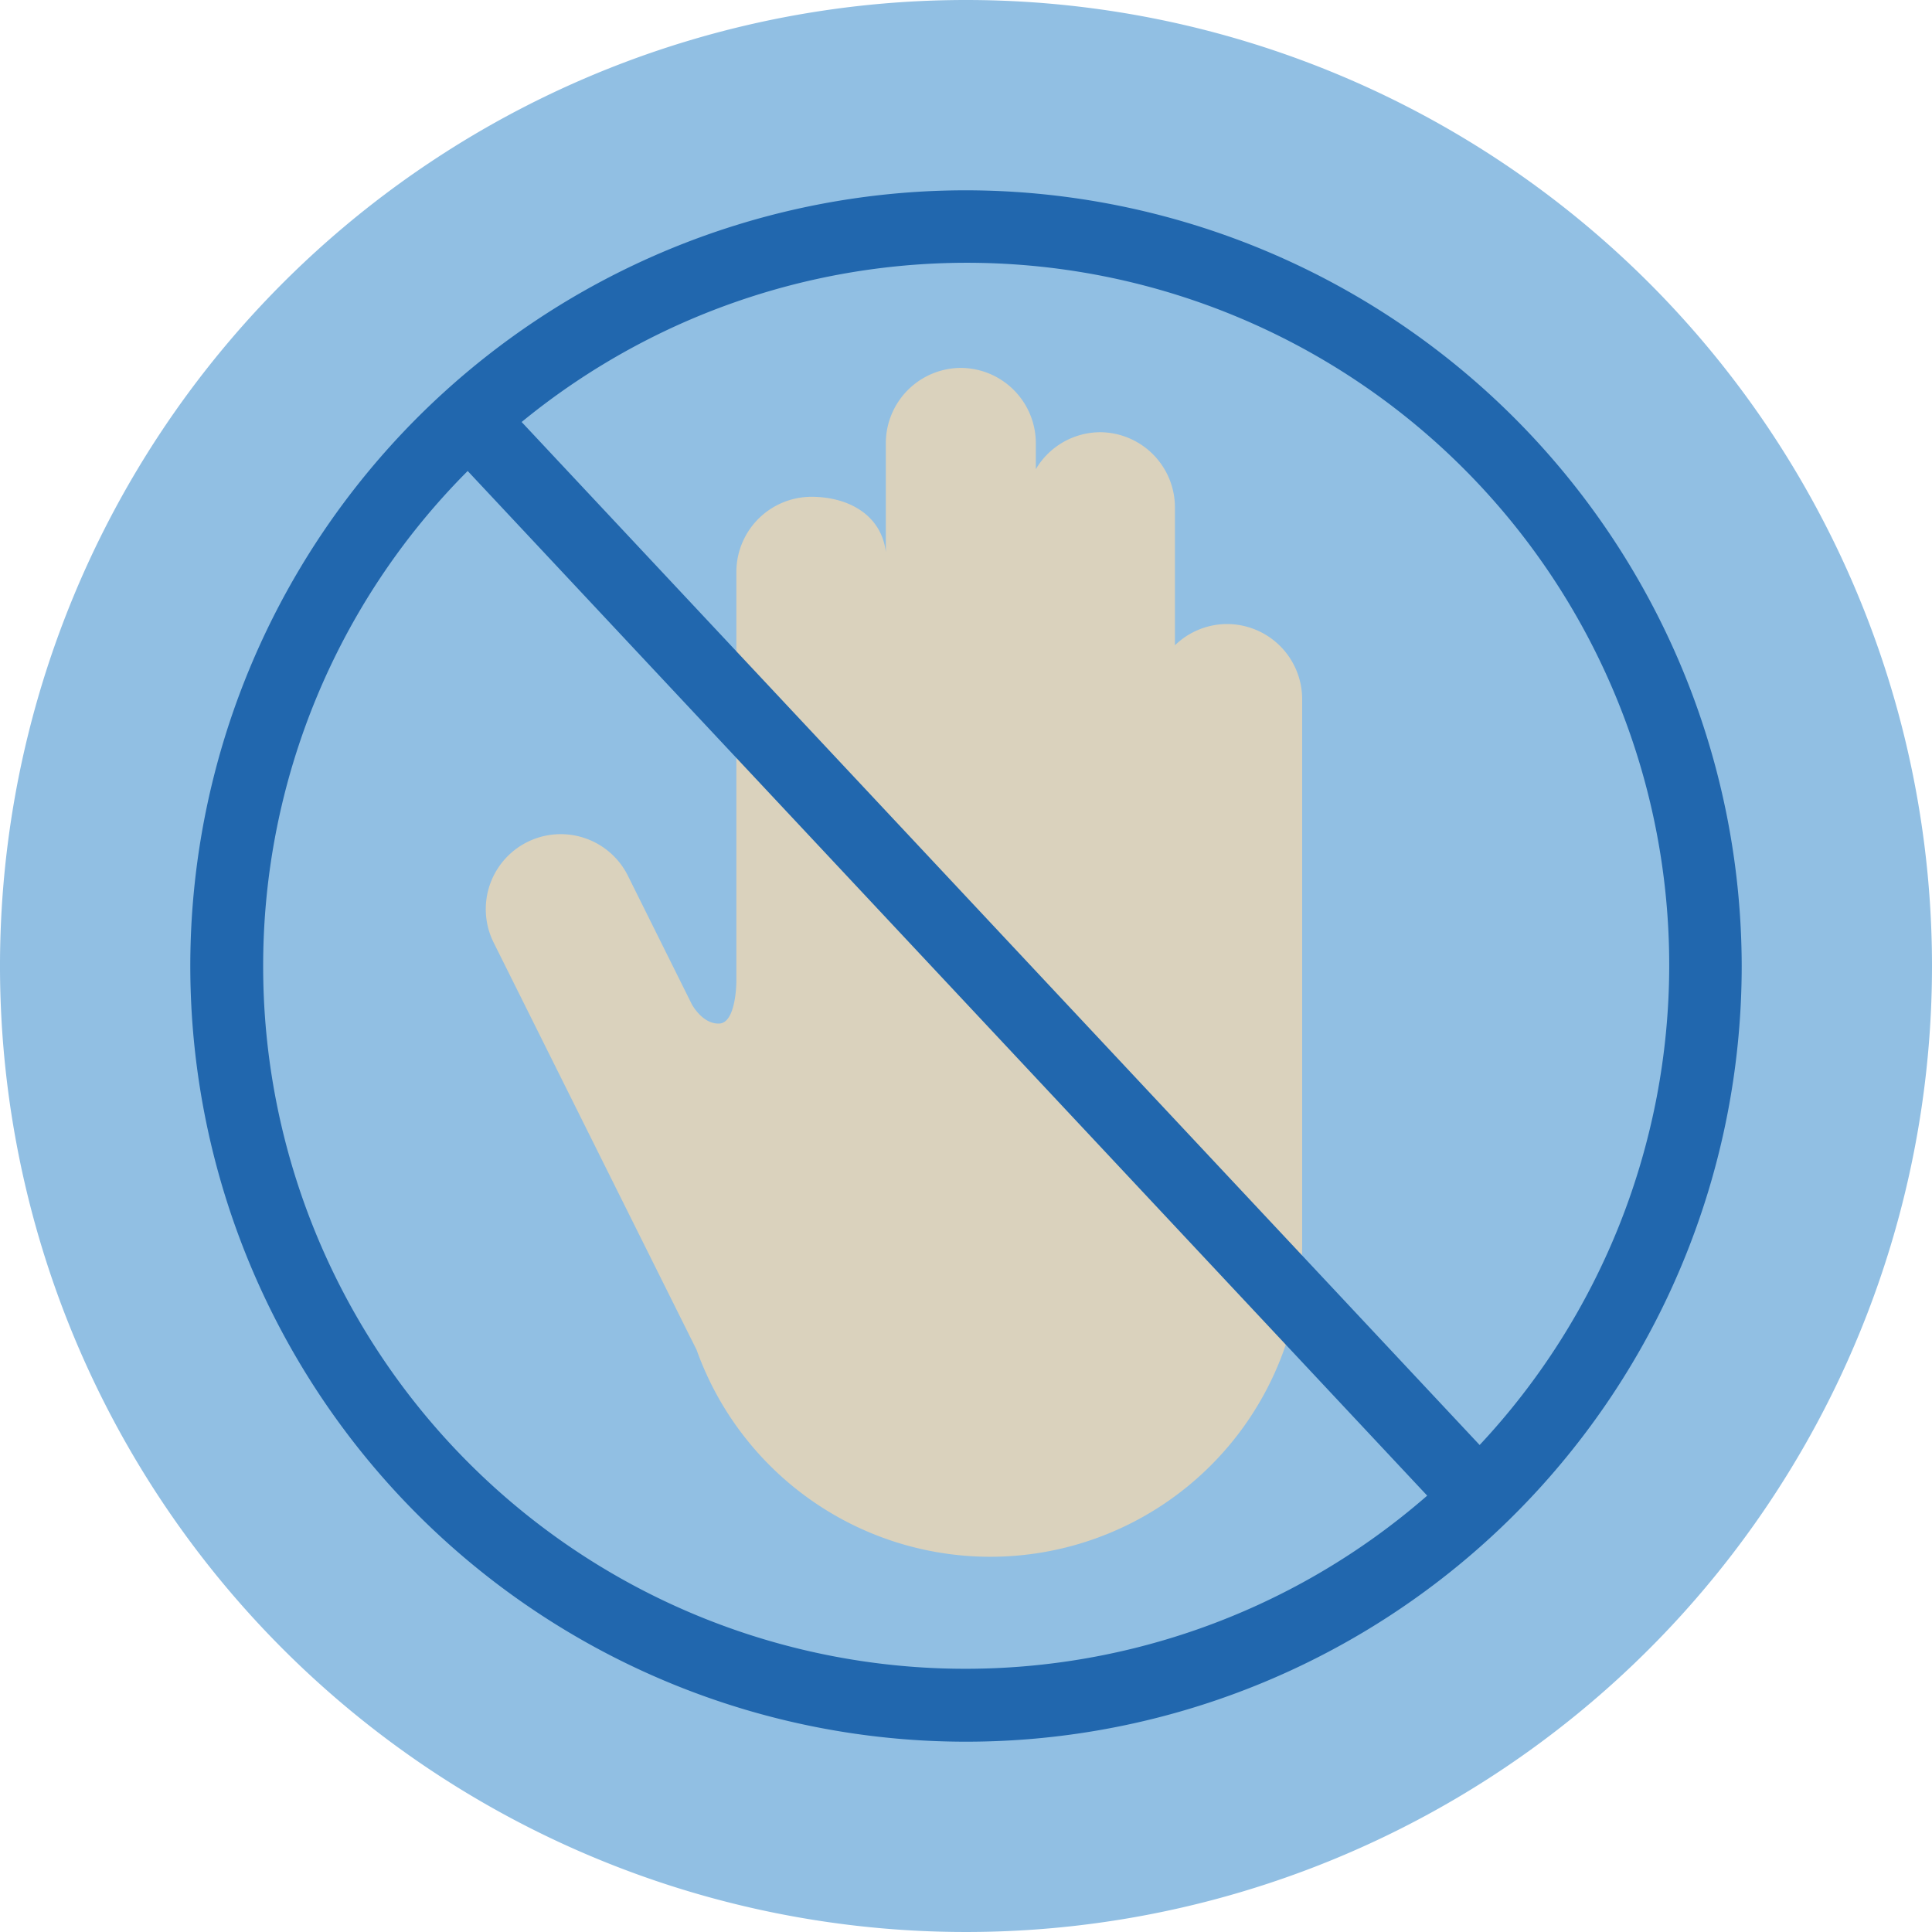 <svg xmlns="http://www.w3.org/2000/svg" viewBox="0 0 140 140"><defs><style>.cls-1{fill:#91bfe3;fill-rule:evenodd;}.cls-2{fill:#dad2bd;}.cls-3{fill:#2167ae;}</style></defs><g id="Circle"><g id="Mask"><path class="cls-1" d="M140,70A70,70,0,1,1,70,0a70,70,0,0,1,70,70"/></g></g><g id="Design"><path class="cls-2" d="M88.92,45.22h0a5.43,5.43,0,0,0-3.78,1.54v-10a5.45,5.45,0,0,0-5.43-5.44h0A5.44,5.44,0,0,0,75.06,34v-1.9a5.46,5.46,0,0,0-5.43-5.44h0a5.46,5.46,0,0,0-5.44,5.44V40c-.31-2.61-2.61-4-5.4-4h0a5.45,5.45,0,0,0-5.43,5.43V71.11s0,3-1.23,3.06-2-1.4-2-1.4l-4.63-9.31a5.43,5.43,0,1,0-9.73,4.84L50.48,97.82a22.6,22.6,0,0,0,43.88-7.6s0-.07,0-.11a.43.43,0,0,1,0,0V50.65A5.45,5.45,0,0,0,88.92,45.22Z"/><path class="cls-3" d="M70,13.79A56.21,56.21,0,1,0,126.21,70,56.28,56.28,0,0,0,70,13.79ZM19.07,70A50.76,50.76,0,0,1,33.89,34.13l69.53,74.25A50.89,50.89,0,0,1,19.07,70Zm88.15,34.71L37.8,30.58a50.89,50.89,0,0,1,69.42,74.13Z"/></g></svg>